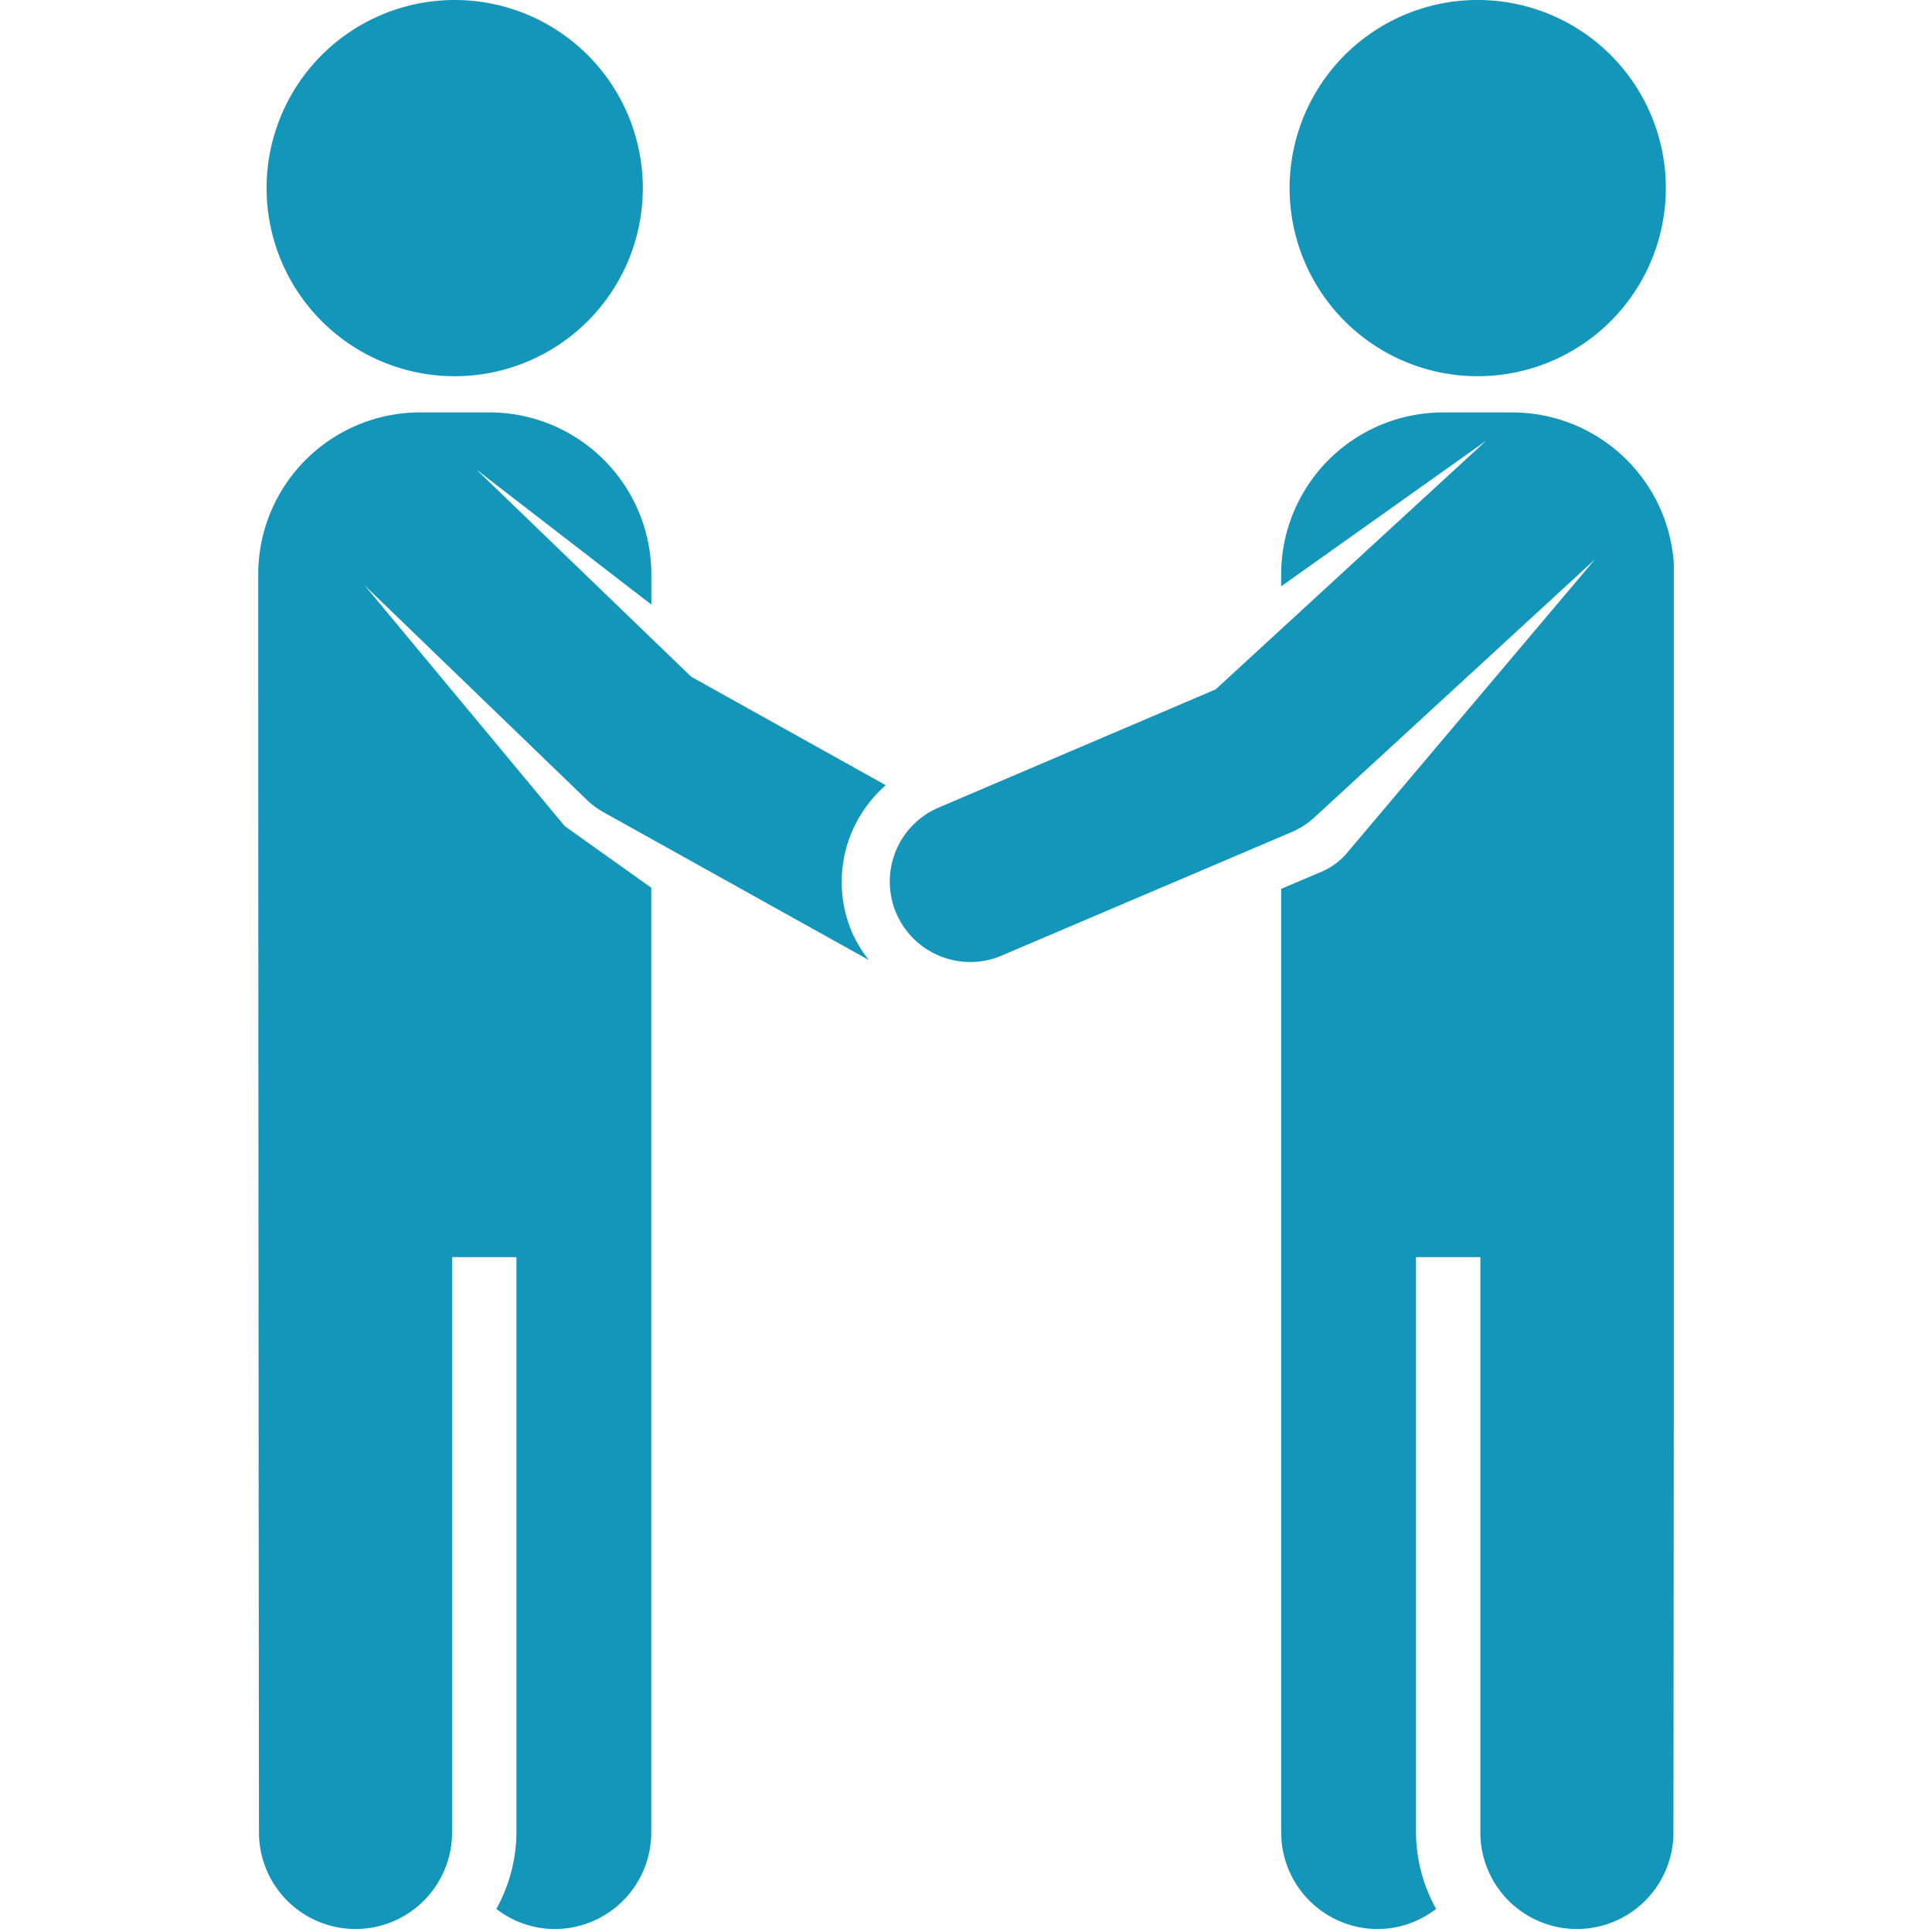 <svg id="レイヤー_1" data-name="レイヤー 1" xmlns="http://www.w3.org/2000/svg" xmlns:xlink="http://www.w3.org/1999/xlink" viewBox="0 0 512 512"><defs><style>.cls-1{fill:none;}.cls-2{clip-path:url(#clip-path);}.cls-3{fill:#1496bb;}</style><clipPath id="clip-path"><rect class="cls-1" x="68.43" width="375.14" height="512"/></clipPath></defs><title>アートボード 1</title><g class="cls-2"><path class="cls-3" d="M400.77,109.3H382.44a42.93,42.93,0,0,0-42.92,42.93v3.15l54.19-38.49c.05,0,.12,0,.17-.08s-.1.05-.15.09L322.15,182.7,248.78,214a21.32,21.32,0,0,0,8.36,40.94,21.08,21.08,0,0,0,8.33-1.71l76.76-32.69a20.94,20.94,0,0,0,6.09-3.92l74.26-68.29c.06-.06.08-.14.15-.2a1.55,1.55,0,0,0-.14.22L357,226a18.18,18.18,0,0,1-6.74,5l-3,1.27-7.73,3.29,0,250.06a25.59,25.59,0,0,0,25.59,25.59,25.27,25.27,0,0,0,15.46-5.34,42.29,42.29,0,0,1-5.33-20.26V333.15h17.06V485.62a25.58,25.58,0,1,0,51.17,0s.2-215.11.2-333.4a42.93,42.93,0,0,0-42.92-42.92Zm0,0"/></g><path class="cls-3" d="M391.62,99.7a49.85,49.85,0,1,0-49.86-49.85A49.84,49.84,0,0,0,391.62,99.7Zm0,0"/><path class="cls-3" d="M120.5,99.7A49.85,49.85,0,1,0,70.65,49.85,49.85,49.85,0,0,0,120.5,99.7Zm0,0"/><path class="cls-3" d="M183.17,179.34l-56.9-54.89,46.34,35.77v-8a42.93,42.93,0,0,0-42.92-42.93H111.36a42.93,42.93,0,0,0-42.93,42.93c0,122.07.2,333.4.2,333.4a25.58,25.58,0,1,0,51.17,0V333.15h17.06V485.62a42.29,42.29,0,0,1-5.33,20.26A25.29,25.29,0,0,0,147,511.21a25.59,25.59,0,0,0,25.59-25.59l0-250.36-17-12.11-5.44-3.87a5,5,0,0,1-.87-.81L96.65,155.15,155.55,212a21.41,21.41,0,0,0,4.43,3.27l70.29,39.16a33.66,33.66,0,0,1-4.53-7.47,34,34,0,0,1,9-38.87Zm0,0"/></svg>